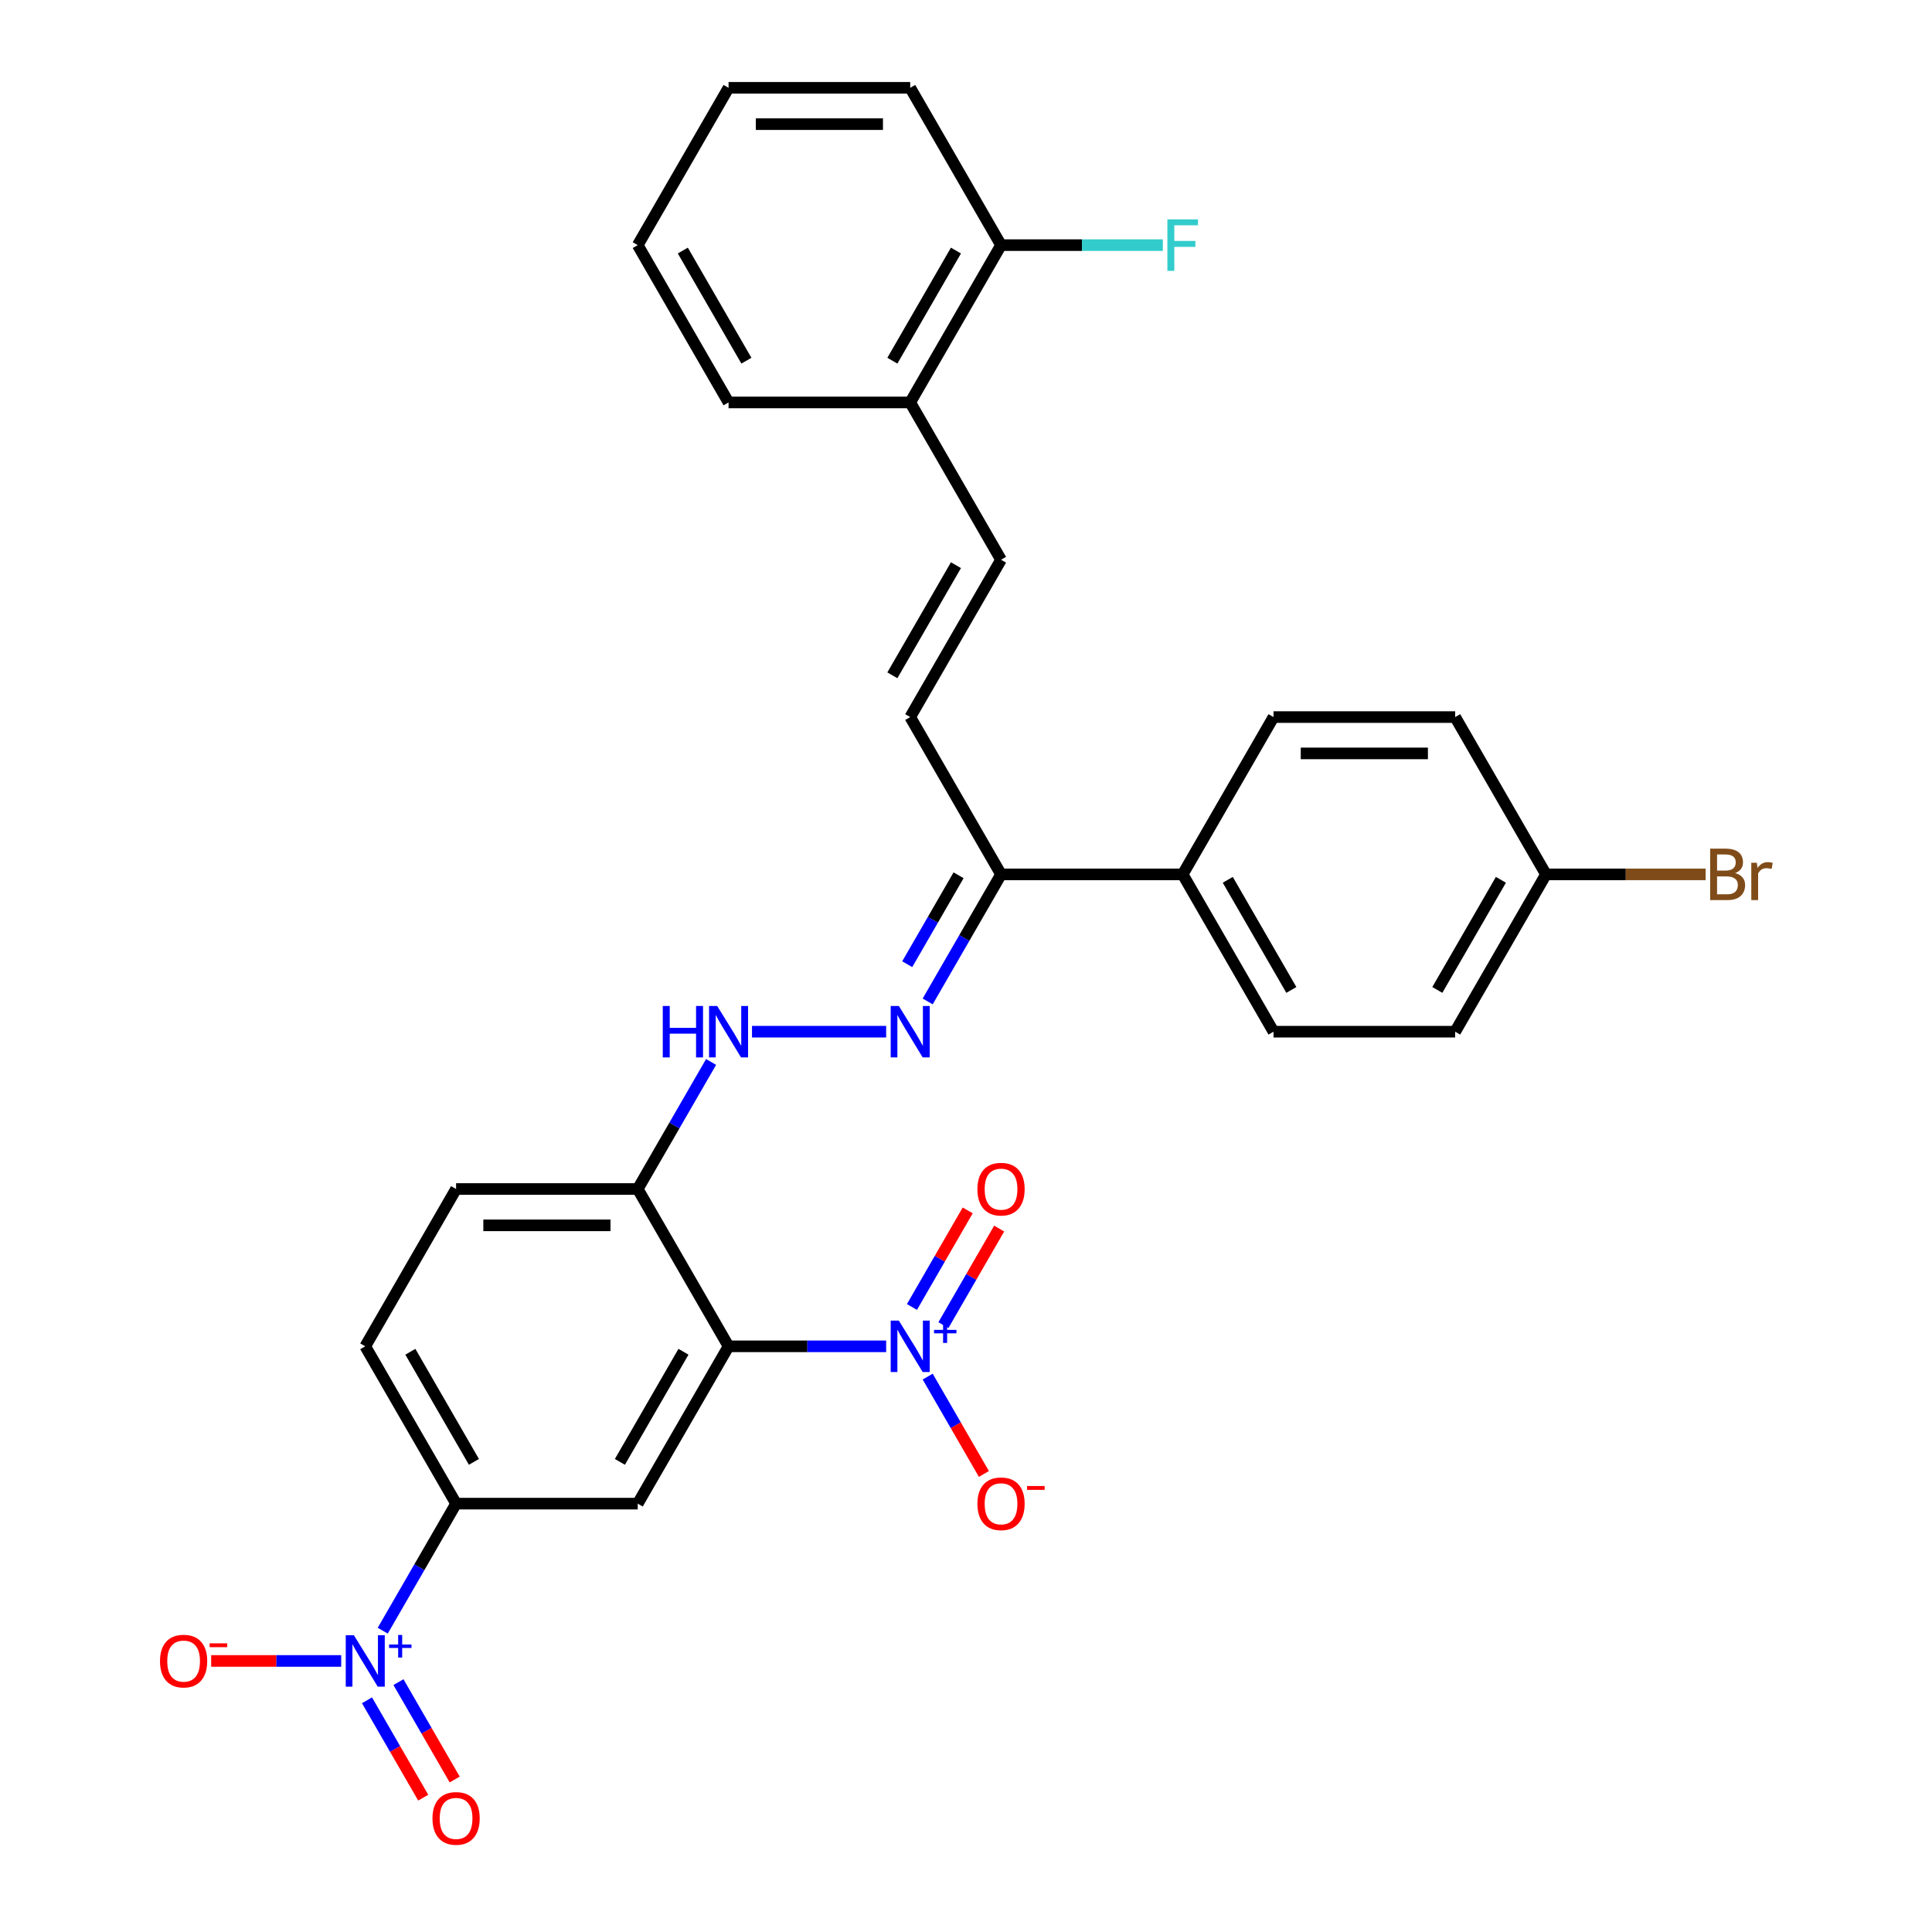 <?xml version='1.0' encoding='iso-8859-1'?>
<svg version='1.1' baseProfile='full'
              xmlns='http://www.w3.org/2000/svg'
                      xmlns:rdkit='http://www.rdkit.org/xml'
                      xmlns:xlink='http://www.w3.org/1999/xlink'
                  xml:space='preserve'
width='1000px' height='1000px' viewBox='0 0 1000 1000'>
<!-- END OF HEADER -->
<rect style='opacity:1.0;fill:#FFFFFF;stroke:none' width='1000' height='1000' x='0' y='0'> </rect>
<path class='bond-0' d='M 377.101,696.855 L 417.888,696.855' style='fill:none;fill-rule:evenodd;stroke:#000000;stroke-width:6px;stroke-linecap:butt;stroke-linejoin:miter;stroke-opacity:1' />
<path class='bond-0' d='M 417.888,696.855 L 458.675,696.855' style='fill:none;fill-rule:evenodd;stroke:#0000FF;stroke-width:6px;stroke-linecap:butt;stroke-linejoin:miter;stroke-opacity:1' />
<path class='bond-2' d='M 377.101,696.855 L 330.091,778.28' style='fill:none;fill-rule:evenodd;stroke:#000000;stroke-width:6px;stroke-linecap:butt;stroke-linejoin:miter;stroke-opacity:1' />
<path class='bond-2' d='M 353.765,699.667 L 320.857,756.664' style='fill:none;fill-rule:evenodd;stroke:#000000;stroke-width:6px;stroke-linecap:butt;stroke-linejoin:miter;stroke-opacity:1' />
<path class='bond-4' d='M 377.101,696.855 L 330.091,615.43' style='fill:none;fill-rule:evenodd;stroke:#000000;stroke-width:6px;stroke-linecap:butt;stroke-linejoin:miter;stroke-opacity:1' />
<path class='bond-10' d='M 480.167,712.519 L 494.716,737.718' style='fill:none;fill-rule:evenodd;stroke:#0000FF;stroke-width:6px;stroke-linecap:butt;stroke-linejoin:miter;stroke-opacity:1' />
<path class='bond-10' d='M 494.716,737.718 L 509.264,762.918' style='fill:none;fill-rule:evenodd;stroke:#FF0000;stroke-width:6px;stroke-linecap:butt;stroke-linejoin:miter;stroke-opacity:1' />
<path class='bond-12' d='M 488.309,685.892 L 502.739,660.9' style='fill:none;fill-rule:evenodd;stroke:#0000FF;stroke-width:6px;stroke-linecap:butt;stroke-linejoin:miter;stroke-opacity:1' />
<path class='bond-12' d='M 502.739,660.9 L 517.168,635.907' style='fill:none;fill-rule:evenodd;stroke:#FF0000;stroke-width:6px;stroke-linecap:butt;stroke-linejoin:miter;stroke-opacity:1' />
<path class='bond-12' d='M 472.024,676.49 L 486.454,651.497' style='fill:none;fill-rule:evenodd;stroke:#0000FF;stroke-width:6px;stroke-linecap:butt;stroke-linejoin:miter;stroke-opacity:1' />
<path class='bond-12' d='M 486.454,651.497 L 500.883,626.505' style='fill:none;fill-rule:evenodd;stroke:#FF0000;stroke-width:6px;stroke-linecap:butt;stroke-linejoin:miter;stroke-opacity:1' />
<path class='bond-1' d='M 198.102,844.041 L 217.086,811.161' style='fill:none;fill-rule:evenodd;stroke:#0000FF;stroke-width:6px;stroke-linecap:butt;stroke-linejoin:miter;stroke-opacity:1' />
<path class='bond-1' d='M 217.086,811.161 L 236.069,778.28' style='fill:none;fill-rule:evenodd;stroke:#000000;stroke-width:6px;stroke-linecap:butt;stroke-linejoin:miter;stroke-opacity:1' />
<path class='bond-11' d='M 176.61,859.705 L 142.954,859.705' style='fill:none;fill-rule:evenodd;stroke:#0000FF;stroke-width:6px;stroke-linecap:butt;stroke-linejoin:miter;stroke-opacity:1' />
<path class='bond-11' d='M 142.954,859.705 L 109.299,859.705' style='fill:none;fill-rule:evenodd;stroke:#FF0000;stroke-width:6px;stroke-linecap:butt;stroke-linejoin:miter;stroke-opacity:1' />
<path class='bond-13' d='M 189.959,880.07 L 204.508,905.27' style='fill:none;fill-rule:evenodd;stroke:#0000FF;stroke-width:6px;stroke-linecap:butt;stroke-linejoin:miter;stroke-opacity:1' />
<path class='bond-13' d='M 204.508,905.27 L 219.057,930.469' style='fill:none;fill-rule:evenodd;stroke:#FF0000;stroke-width:6px;stroke-linecap:butt;stroke-linejoin:miter;stroke-opacity:1' />
<path class='bond-13' d='M 206.244,870.668 L 220.793,895.867' style='fill:none;fill-rule:evenodd;stroke:#0000FF;stroke-width:6px;stroke-linecap:butt;stroke-linejoin:miter;stroke-opacity:1' />
<path class='bond-13' d='M 220.793,895.867 L 235.342,921.067' style='fill:none;fill-rule:evenodd;stroke:#FF0000;stroke-width:6px;stroke-linecap:butt;stroke-linejoin:miter;stroke-opacity:1' />
<path class='bond-3' d='M 330.091,778.28 L 236.069,778.28' style='fill:none;fill-rule:evenodd;stroke:#000000;stroke-width:6px;stroke-linecap:butt;stroke-linejoin:miter;stroke-opacity:1' />
<path class='bond-30' d='M 236.069,778.28 L 189.058,696.855' style='fill:none;fill-rule:evenodd;stroke:#000000;stroke-width:6px;stroke-linecap:butt;stroke-linejoin:miter;stroke-opacity:1' />
<path class='bond-30' d='M 245.303,756.664 L 212.395,699.667' style='fill:none;fill-rule:evenodd;stroke:#000000;stroke-width:6px;stroke-linecap:butt;stroke-linejoin:miter;stroke-opacity:1' />
<path class='bond-7' d='M 330.091,615.43 L 349.074,582.549' style='fill:none;fill-rule:evenodd;stroke:#000000;stroke-width:6px;stroke-linecap:butt;stroke-linejoin:miter;stroke-opacity:1' />
<path class='bond-7' d='M 349.074,582.549 L 368.058,549.669' style='fill:none;fill-rule:evenodd;stroke:#0000FF;stroke-width:6px;stroke-linecap:butt;stroke-linejoin:miter;stroke-opacity:1' />
<path class='bond-16' d='M 330.091,615.43 L 236.069,615.43' style='fill:none;fill-rule:evenodd;stroke:#000000;stroke-width:6px;stroke-linecap:butt;stroke-linejoin:miter;stroke-opacity:1' />
<path class='bond-16' d='M 315.987,634.234 L 250.172,634.234' style='fill:none;fill-rule:evenodd;stroke:#000000;stroke-width:6px;stroke-linecap:butt;stroke-linejoin:miter;stroke-opacity:1' />
<path class='bond-5' d='M 458.675,534.005 L 389.239,534.005' style='fill:none;fill-rule:evenodd;stroke:#0000FF;stroke-width:6px;stroke-linecap:butt;stroke-linejoin:miter;stroke-opacity:1' />
<path class='bond-9' d='M 480.167,518.341 L 499.15,485.46' style='fill:none;fill-rule:evenodd;stroke:#0000FF;stroke-width:6px;stroke-linecap:butt;stroke-linejoin:miter;stroke-opacity:1' />
<path class='bond-9' d='M 499.15,485.46 L 518.134,452.58' style='fill:none;fill-rule:evenodd;stroke:#000000;stroke-width:6px;stroke-linecap:butt;stroke-linejoin:miter;stroke-opacity:1' />
<path class='bond-9' d='M 469.577,499.075 L 482.865,476.058' style='fill:none;fill-rule:evenodd;stroke:#0000FF;stroke-width:6px;stroke-linecap:butt;stroke-linejoin:miter;stroke-opacity:1' />
<path class='bond-9' d='M 482.865,476.058 L 496.154,453.042' style='fill:none;fill-rule:evenodd;stroke:#000000;stroke-width:6px;stroke-linecap:butt;stroke-linejoin:miter;stroke-opacity:1' />
<path class='bond-6' d='M 471.123,371.155 L 518.134,452.58' style='fill:none;fill-rule:evenodd;stroke:#000000;stroke-width:6px;stroke-linecap:butt;stroke-linejoin:miter;stroke-opacity:1' />
<path class='bond-8' d='M 471.123,371.155 L 518.134,289.73' style='fill:none;fill-rule:evenodd;stroke:#000000;stroke-width:6px;stroke-linecap:butt;stroke-linejoin:miter;stroke-opacity:1' />
<path class='bond-8' d='M 461.89,349.539 L 494.797,292.541' style='fill:none;fill-rule:evenodd;stroke:#000000;stroke-width:6px;stroke-linecap:butt;stroke-linejoin:miter;stroke-opacity:1' />
<path class='bond-15' d='M 518.134,289.73 L 471.123,208.305' style='fill:none;fill-rule:evenodd;stroke:#000000;stroke-width:6px;stroke-linecap:butt;stroke-linejoin:miter;stroke-opacity:1' />
<path class='bond-14' d='M 518.134,452.58 L 612.155,452.58' style='fill:none;fill-rule:evenodd;stroke:#000000;stroke-width:6px;stroke-linecap:butt;stroke-linejoin:miter;stroke-opacity:1' />
<path class='bond-19' d='M 612.155,452.58 L 659.166,534.005' style='fill:none;fill-rule:evenodd;stroke:#000000;stroke-width:6px;stroke-linecap:butt;stroke-linejoin:miter;stroke-opacity:1' />
<path class='bond-19' d='M 635.492,455.391 L 668.4,512.389' style='fill:none;fill-rule:evenodd;stroke:#000000;stroke-width:6px;stroke-linecap:butt;stroke-linejoin:miter;stroke-opacity:1' />
<path class='bond-20' d='M 612.155,452.58 L 659.166,371.155' style='fill:none;fill-rule:evenodd;stroke:#000000;stroke-width:6px;stroke-linecap:butt;stroke-linejoin:miter;stroke-opacity:1' />
<path class='bond-18' d='M 471.123,208.305 L 518.134,126.88' style='fill:none;fill-rule:evenodd;stroke:#000000;stroke-width:6px;stroke-linecap:butt;stroke-linejoin:miter;stroke-opacity:1' />
<path class='bond-18' d='M 461.89,186.689 L 494.797,129.691' style='fill:none;fill-rule:evenodd;stroke:#000000;stroke-width:6px;stroke-linecap:butt;stroke-linejoin:miter;stroke-opacity:1' />
<path class='bond-26' d='M 471.123,208.305 L 377.101,208.305' style='fill:none;fill-rule:evenodd;stroke:#000000;stroke-width:6px;stroke-linecap:butt;stroke-linejoin:miter;stroke-opacity:1' />
<path class='bond-17' d='M 236.069,615.43 L 189.058,696.855' style='fill:none;fill-rule:evenodd;stroke:#000000;stroke-width:6px;stroke-linecap:butt;stroke-linejoin:miter;stroke-opacity:1' />
<path class='bond-22' d='M 518.134,126.88 L 560.011,126.88' style='fill:none;fill-rule:evenodd;stroke:#000000;stroke-width:6px;stroke-linecap:butt;stroke-linejoin:miter;stroke-opacity:1' />
<path class='bond-22' d='M 560.011,126.88 L 601.888,126.88' style='fill:none;fill-rule:evenodd;stroke:#33CCCC;stroke-width:6px;stroke-linecap:butt;stroke-linejoin:miter;stroke-opacity:1' />
<path class='bond-27' d='M 518.134,126.88 L 471.123,45.455' style='fill:none;fill-rule:evenodd;stroke:#000000;stroke-width:6px;stroke-linecap:butt;stroke-linejoin:miter;stroke-opacity:1' />
<path class='bond-23' d='M 659.166,534.005 L 753.188,534.005' style='fill:none;fill-rule:evenodd;stroke:#000000;stroke-width:6px;stroke-linecap:butt;stroke-linejoin:miter;stroke-opacity:1' />
<path class='bond-24' d='M 659.166,371.155 L 753.188,371.155' style='fill:none;fill-rule:evenodd;stroke:#000000;stroke-width:6px;stroke-linecap:butt;stroke-linejoin:miter;stroke-opacity:1' />
<path class='bond-24' d='M 673.269,389.959 L 739.084,389.959' style='fill:none;fill-rule:evenodd;stroke:#000000;stroke-width:6px;stroke-linecap:butt;stroke-linejoin:miter;stroke-opacity:1' />
<path class='bond-21' d='M 800.198,452.58 L 753.188,371.155' style='fill:none;fill-rule:evenodd;stroke:#000000;stroke-width:6px;stroke-linecap:butt;stroke-linejoin:miter;stroke-opacity:1' />
<path class='bond-25' d='M 800.198,452.58 L 841.512,452.58' style='fill:none;fill-rule:evenodd;stroke:#000000;stroke-width:6px;stroke-linecap:butt;stroke-linejoin:miter;stroke-opacity:1' />
<path class='bond-25' d='M 841.512,452.58 L 882.825,452.58' style='fill:none;fill-rule:evenodd;stroke:#7F4C19;stroke-width:6px;stroke-linecap:butt;stroke-linejoin:miter;stroke-opacity:1' />
<path class='bond-31' d='M 800.198,452.58 L 753.188,534.005' style='fill:none;fill-rule:evenodd;stroke:#000000;stroke-width:6px;stroke-linecap:butt;stroke-linejoin:miter;stroke-opacity:1' />
<path class='bond-31' d='M 776.862,455.391 L 743.954,512.389' style='fill:none;fill-rule:evenodd;stroke:#000000;stroke-width:6px;stroke-linecap:butt;stroke-linejoin:miter;stroke-opacity:1' />
<path class='bond-29' d='M 377.101,208.305 L 330.091,126.88' style='fill:none;fill-rule:evenodd;stroke:#000000;stroke-width:6px;stroke-linecap:butt;stroke-linejoin:miter;stroke-opacity:1' />
<path class='bond-29' d='M 386.335,186.689 L 353.427,129.691' style='fill:none;fill-rule:evenodd;stroke:#000000;stroke-width:6px;stroke-linecap:butt;stroke-linejoin:miter;stroke-opacity:1' />
<path class='bond-32' d='M 471.123,45.455 L 377.101,45.455' style='fill:none;fill-rule:evenodd;stroke:#000000;stroke-width:6px;stroke-linecap:butt;stroke-linejoin:miter;stroke-opacity:1' />
<path class='bond-32' d='M 457.02,64.259 L 391.205,64.259' style='fill:none;fill-rule:evenodd;stroke:#000000;stroke-width:6px;stroke-linecap:butt;stroke-linejoin:miter;stroke-opacity:1' />
<path class='bond-28' d='M 377.101,45.455 L 330.091,126.88' style='fill:none;fill-rule:evenodd;stroke:#000000;stroke-width:6px;stroke-linecap:butt;stroke-linejoin:miter;stroke-opacity:1' />
<path  class='atom-1' d='M 465.237 683.542
L 473.962 697.645
Q 474.827 699.036, 476.219 701.556
Q 477.611 704.076, 477.686 704.226
L 477.686 683.542
L 481.221 683.542
L 481.221 710.168
L 477.573 710.168
L 468.208 694.749
Q 467.118 692.944, 465.952 690.875
Q 464.824 688.807, 464.485 688.167
L 464.485 710.168
L 461.025 710.168
L 461.025 683.542
L 465.237 683.542
' fill='#0000FF'/>
<path  class='atom-1' d='M 483.455 688.341
L 488.146 688.341
L 488.146 683.402
L 490.231 683.402
L 490.231 688.341
L 495.047 688.341
L 495.047 690.128
L 490.231 690.128
L 490.231 695.093
L 488.146 695.093
L 488.146 690.128
L 483.455 690.128
L 483.455 688.341
' fill='#0000FF'/>
<path  class='atom-2' d='M 183.173 846.392
L 191.898 860.495
Q 192.763 861.886, 194.154 864.406
Q 195.546 866.926, 195.621 867.076
L 195.621 846.392
L 199.156 846.392
L 199.156 873.019
L 195.508 873.019
L 186.144 857.599
Q 185.053 855.794, 183.887 853.725
Q 182.759 851.657, 182.42 851.018
L 182.42 873.019
L 178.96 873.019
L 178.96 846.392
L 183.173 846.392
' fill='#0000FF'/>
<path  class='atom-2' d='M 201.39 851.191
L 206.082 851.191
L 206.082 846.252
L 208.167 846.252
L 208.167 851.191
L 212.982 851.191
L 212.982 852.978
L 208.167 852.978
L 208.167 857.943
L 206.082 857.943
L 206.082 852.978
L 201.39 852.978
L 201.39 851.191
' fill='#0000FF'/>
<path  class='atom-6' d='M 465.237 520.691
L 473.962 534.795
Q 474.827 536.186, 476.219 538.706
Q 477.611 541.226, 477.686 541.376
L 477.686 520.691
L 481.221 520.691
L 481.221 547.318
L 477.573 547.318
L 468.208 531.899
Q 467.118 530.094, 465.952 528.025
Q 464.824 525.957, 464.485 525.317
L 464.485 547.318
L 461.025 547.318
L 461.025 520.691
L 465.237 520.691
' fill='#0000FF'/>
<path  class='atom-8' d='M 343.047 520.691
L 346.657 520.691
L 346.657 532.012
L 360.272 532.012
L 360.272 520.691
L 363.882 520.691
L 363.882 547.318
L 360.272 547.318
L 360.272 535.02
L 346.657 535.02
L 346.657 547.318
L 343.047 547.318
L 343.047 520.691
' fill='#0000FF'/>
<path  class='atom-8' d='M 371.216 520.691
L 379.941 534.795
Q 380.806 536.186, 382.197 538.706
Q 383.589 541.226, 383.664 541.376
L 383.664 520.691
L 387.199 520.691
L 387.199 547.318
L 383.551 547.318
L 374.187 531.899
Q 373.096 530.094, 371.93 528.025
Q 370.802 525.957, 370.464 525.317
L 370.464 547.318
L 367.004 547.318
L 367.004 520.691
L 371.216 520.691
' fill='#0000FF'/>
<path  class='atom-11' d='M 505.911 778.355
Q 505.911 771.962, 509.07 768.389
Q 512.229 764.816, 518.134 764.816
Q 524.038 764.816, 527.197 768.389
Q 530.357 771.962, 530.357 778.355
Q 530.357 784.824, 527.16 788.51
Q 523.963 792.158, 518.134 792.158
Q 512.267 792.158, 509.07 788.51
Q 505.911 784.862, 505.911 778.355
M 518.134 789.149
Q 522.196 789.149, 524.377 786.441
Q 526.596 783.696, 526.596 778.355
Q 526.596 773.128, 524.377 770.495
Q 522.196 767.825, 518.134 767.825
Q 514.072 767.825, 511.853 770.457
Q 509.672 773.09, 509.672 778.355
Q 509.672 783.733, 511.853 786.441
Q 514.072 789.149, 518.134 789.149
' fill='#FF0000'/>
<path  class='atom-11' d='M 531.598 769.162
L 540.707 769.162
L 540.707 771.148
L 531.598 771.148
L 531.598 769.162
' fill='#FF0000'/>
<path  class='atom-12' d='M 82.814 859.78
Q 82.814 853.387, 85.973 849.814
Q 89.132 846.241, 95.037 846.241
Q 100.941 846.241, 104.1 849.814
Q 107.26 853.387, 107.26 859.78
Q 107.26 866.249, 104.063 869.935
Q 100.866 873.583, 95.037 873.583
Q 89.17 873.583, 85.973 869.935
Q 82.814 866.287, 82.814 859.78
M 95.037 870.574
Q 99.099 870.574, 101.28 867.866
Q 103.499 865.121, 103.499 859.78
Q 103.499 854.553, 101.28 851.92
Q 99.099 849.25, 95.037 849.25
Q 90.975 849.25, 88.756 851.883
Q 86.575 854.515, 86.575 859.78
Q 86.575 865.158, 88.756 867.866
Q 90.975 870.574, 95.037 870.574
' fill='#FF0000'/>
<path  class='atom-12' d='M 108.501 850.587
L 117.61 850.587
L 117.61 852.573
L 108.501 852.573
L 108.501 850.587
' fill='#FF0000'/>
<path  class='atom-13' d='M 505.911 615.505
Q 505.911 609.112, 509.07 605.539
Q 512.229 601.966, 518.134 601.966
Q 524.038 601.966, 527.197 605.539
Q 530.357 609.112, 530.357 615.505
Q 530.357 621.974, 527.16 625.659
Q 523.963 629.308, 518.134 629.308
Q 512.267 629.308, 509.07 625.659
Q 505.911 622.011, 505.911 615.505
M 518.134 626.299
Q 522.196 626.299, 524.377 623.591
Q 526.596 620.846, 526.596 615.505
Q 526.596 610.278, 524.377 607.645
Q 522.196 604.975, 518.134 604.975
Q 514.072 604.975, 511.853 607.607
Q 509.672 610.24, 509.672 615.505
Q 509.672 620.883, 511.853 623.591
Q 514.072 626.299, 518.134 626.299
' fill='#FF0000'/>
<path  class='atom-14' d='M 223.846 941.205
Q 223.846 934.812, 227.005 931.239
Q 230.165 927.666, 236.069 927.666
Q 241.974 927.666, 245.133 931.239
Q 248.292 934.812, 248.292 941.205
Q 248.292 947.674, 245.095 951.36
Q 241.898 955.008, 236.069 955.008
Q 230.202 955.008, 227.005 951.36
Q 223.846 947.712, 223.846 941.205
M 236.069 951.999
Q 240.131 951.999, 242.312 949.291
Q 244.531 946.546, 244.531 941.205
Q 244.531 935.978, 242.312 933.345
Q 240.131 930.675, 236.069 930.675
Q 232.007 930.675, 229.789 933.308
Q 227.607 935.94, 227.607 941.205
Q 227.607 946.583, 229.789 949.291
Q 232.007 951.999, 236.069 951.999
' fill='#FF0000'/>
<path  class='atom-23' d='M 604.239 113.566
L 620.072 113.566
L 620.072 116.612
L 607.812 116.612
L 607.812 124.698
L 618.718 124.698
L 618.718 127.782
L 607.812 127.782
L 607.812 140.193
L 604.239 140.193
L 604.239 113.566
' fill='#33CCCC'/>
<path  class='atom-26' d='M 898.113 451.903
Q 900.67 452.617, 901.949 454.197
Q 903.265 455.739, 903.265 458.033
Q 903.265 461.719, 900.896 463.825
Q 898.564 465.893, 894.126 465.893
L 885.175 465.893
L 885.175 439.266
L 893.035 439.266
Q 897.586 439.266, 899.88 441.109
Q 902.174 442.952, 902.174 446.337
Q 902.174 450.361, 898.113 451.903
M 888.748 442.275
L 888.748 450.624
L 893.035 450.624
Q 895.668 450.624, 897.022 449.571
Q 898.413 448.48, 898.413 446.337
Q 898.413 442.275, 893.035 442.275
L 888.748 442.275
M 894.126 462.885
Q 896.721 462.885, 898.113 461.643
Q 899.504 460.402, 899.504 458.033
Q 899.504 455.852, 897.962 454.761
Q 896.458 453.633, 893.562 453.633
L 888.748 453.633
L 888.748 462.885
L 894.126 462.885
' fill='#7F4C19'/>
<path  class='atom-26' d='M 909.32 446.562
L 909.734 449.233
Q 911.764 446.224, 915.074 446.224
Q 916.127 446.224, 917.556 446.6
L 916.992 449.759
Q 915.375 449.383, 914.472 449.383
Q 912.893 449.383, 911.84 450.022
Q 910.824 450.624, 909.997 452.091
L 909.997 465.893
L 906.462 465.893
L 906.462 446.562
L 909.32 446.562
' fill='#7F4C19'/>
</svg>
